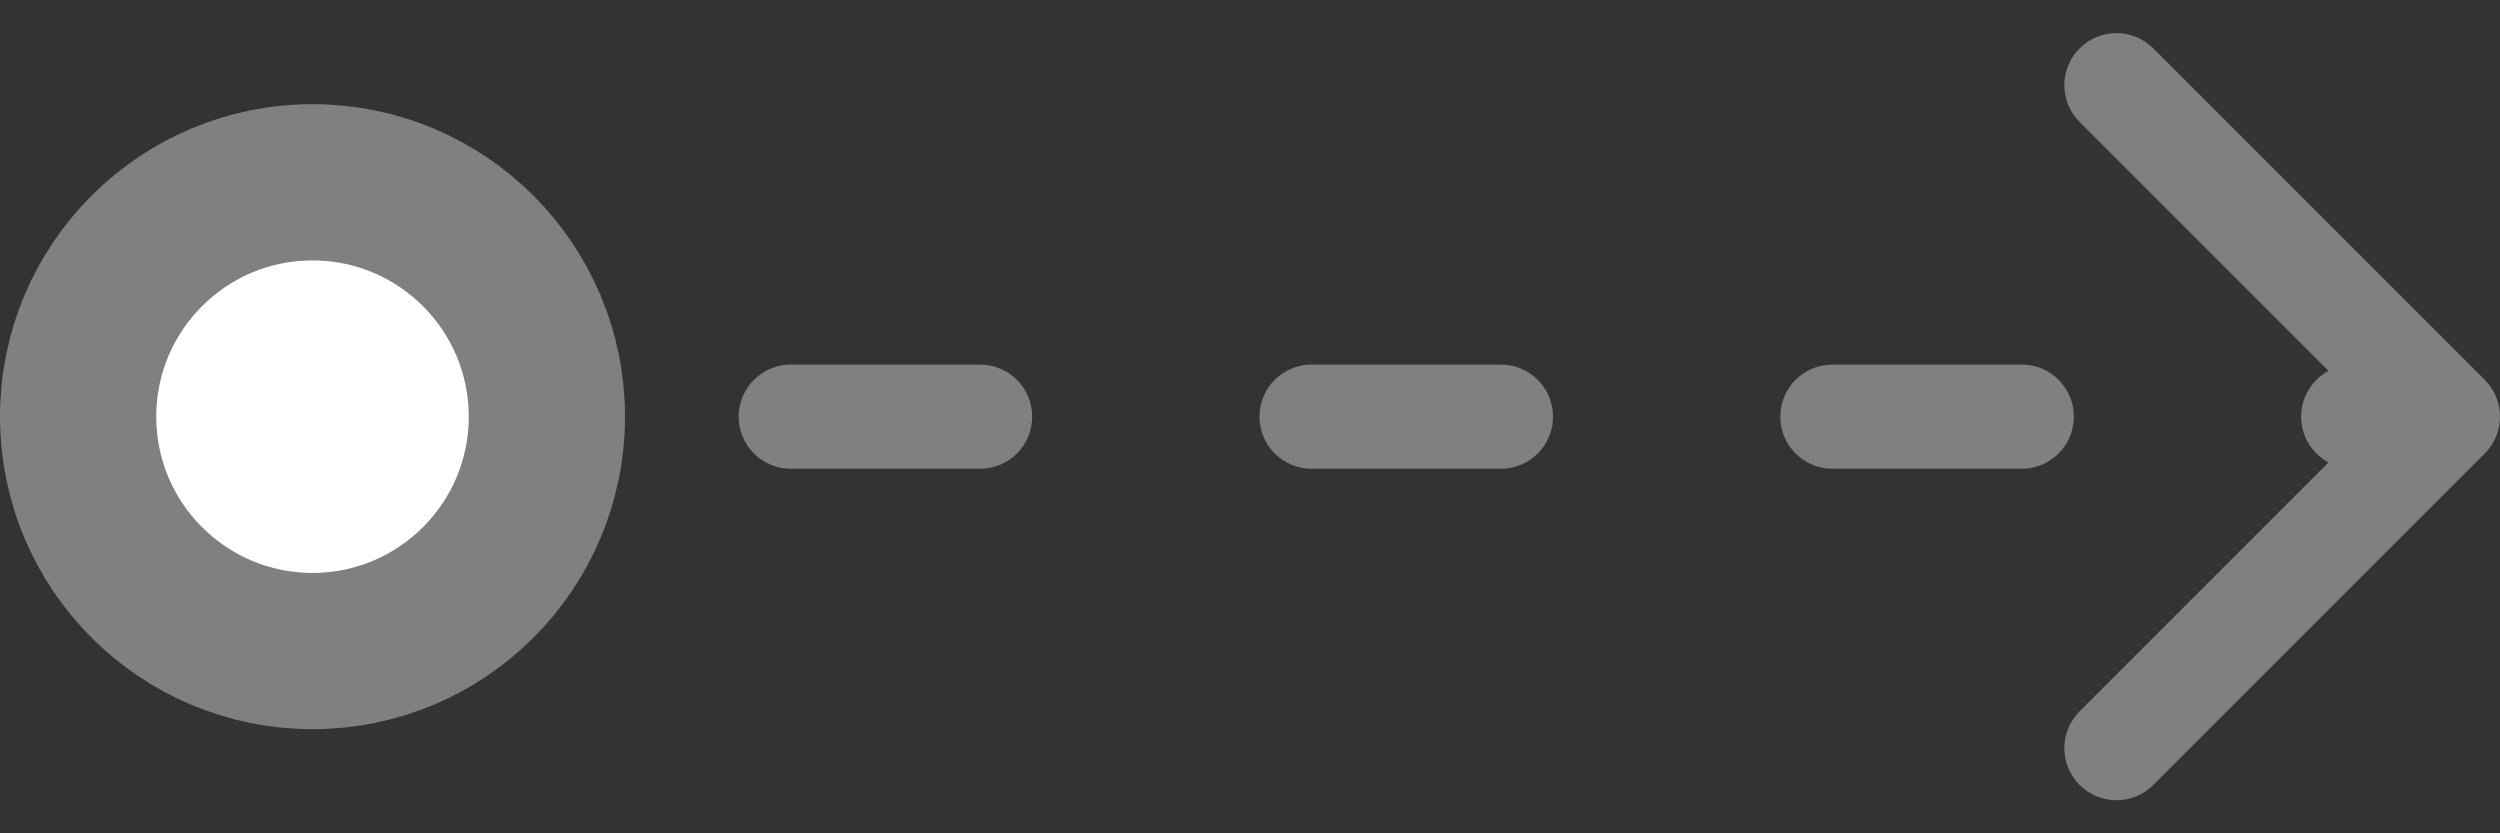 <svg width="48" height="16" viewBox="0 0 48 16" fill="none" xmlns="http://www.w3.org/2000/svg">
<rect x="0" y="0" width="48" height="16" fill="#333333" stroke="none"/>
<path d="M47.354 8.354C47.549 8.158 47.549 7.842 47.354 7.646L44.172 4.464C43.976 4.269 43.66 4.269 43.465 4.464C43.269 4.66 43.269 4.976 43.465 5.172L46.293 8L43.465 10.828C43.269 11.024 43.269 11.34 43.465 11.536C43.66 11.731 43.976 11.731 44.172 11.536L47.354 8.354ZM8.818 8.5C9.094 8.5 9.318 8.276 9.318 8C9.318 7.724 9.094 7.5 8.818 7.5L8.818 8.5ZM15.182 7.5C14.906 7.5 14.682 7.724 14.682 8C14.682 8.276 14.906 8.5 15.182 8.5L15.182 7.5ZM18.818 8.5C19.094 8.5 19.318 8.276 19.318 8C19.318 7.724 19.094 7.5 18.818 7.5L18.818 8.5ZM25.182 7.5C24.906 7.5 24.682 7.724 24.682 8C24.682 8.276 24.906 8.5 25.182 8.5L25.182 7.5ZM28.818 8.5C29.094 8.5 29.318 8.276 29.318 8C29.318 7.724 29.094 7.5 28.818 7.5L28.818 8.5ZM35.182 7.5C34.906 7.5 34.682 7.724 34.682 8C34.682 8.276 34.906 8.5 35.182 8.5L35.182 7.5ZM38.818 8.5C39.094 8.5 39.318 8.276 39.318 8C39.318 7.724 39.094 7.5 38.818 7.5L38.818 8.5ZM45.182 7.5C44.906 7.5 44.682 7.724 44.682 8C44.682 8.276 44.906 8.5 45.182 8.5L45.182 7.5ZM7 8.5L8.818 8.5L8.818 7.5L7 7.5L7 8.5ZM15.182 8.5L18.818 8.5L18.818 7.5L15.182 7.5L15.182 8.5ZM25.182 8.5L28.818 8.5L28.818 7.5L25.182 7.5L25.182 8.5ZM35.182 8.5L38.818 8.5L38.818 7.5L35.182 7.5L35.182 8.5ZM45.182 8.5L47 8.5L47 7.5L45.182 7.5L45.182 8.5ZM47.707 8.707C48.098 8.317 48.098 7.683 47.707 7.293L41.343 0.929C40.953 0.538 40.319 0.538 39.929 0.929C39.538 1.319 39.538 1.953 39.929 2.343L45.586 8L39.929 13.657C39.538 14.047 39.538 14.681 39.929 15.071C40.319 15.462 40.953 15.462 41.343 15.071L47.707 8.707ZM8.818 9C9.37 9 9.818 8.552 9.818 8C9.818 7.448 9.37 7 8.818 7L8.818 9ZM15.182 7C14.63 7 14.182 7.448 14.182 8C14.182 8.552 14.63 9 15.182 9L15.182 7ZM18.818 9C19.37 9 19.818 8.552 19.818 8C19.818 7.448 19.37 7 18.818 7L18.818 9ZM25.182 7C24.63 7 24.182 7.448 24.182 8C24.182 8.552 24.63 9 25.182 9L25.182 7ZM28.818 9C29.37 9 29.818 8.552 29.818 8C29.818 7.448 29.37 7 28.818 7L28.818 9ZM35.182 7C34.63 7 34.182 7.448 34.182 8C34.182 8.552 34.63 9 35.182 9L35.182 7ZM38.818 9C39.37 9 39.818 8.552 39.818 8C39.818 7.448 39.37 7 38.818 7L38.818 9ZM45.182 7C44.63 7 44.182 7.448 44.182 8C44.182 8.552 44.63 9 45.182 9L45.182 7ZM7 9L8.818 9L8.818 7L7 7L7 9ZM15.182 9L18.818 9L18.818 7L15.182 7L15.182 9ZM25.182 9L28.818 9L28.818 7L25.182 7L25.182 9ZM35.182 9L38.818 9L38.818 7L35.182 7L35.182 9ZM45.182 9L47 9L47 7L45.182 7L45.182 9Z" fill="#808080"/>
<circle cx="6" cy="8" r="4.5" fill="white" stroke="#808080" stroke-width="3"/>
</svg>
